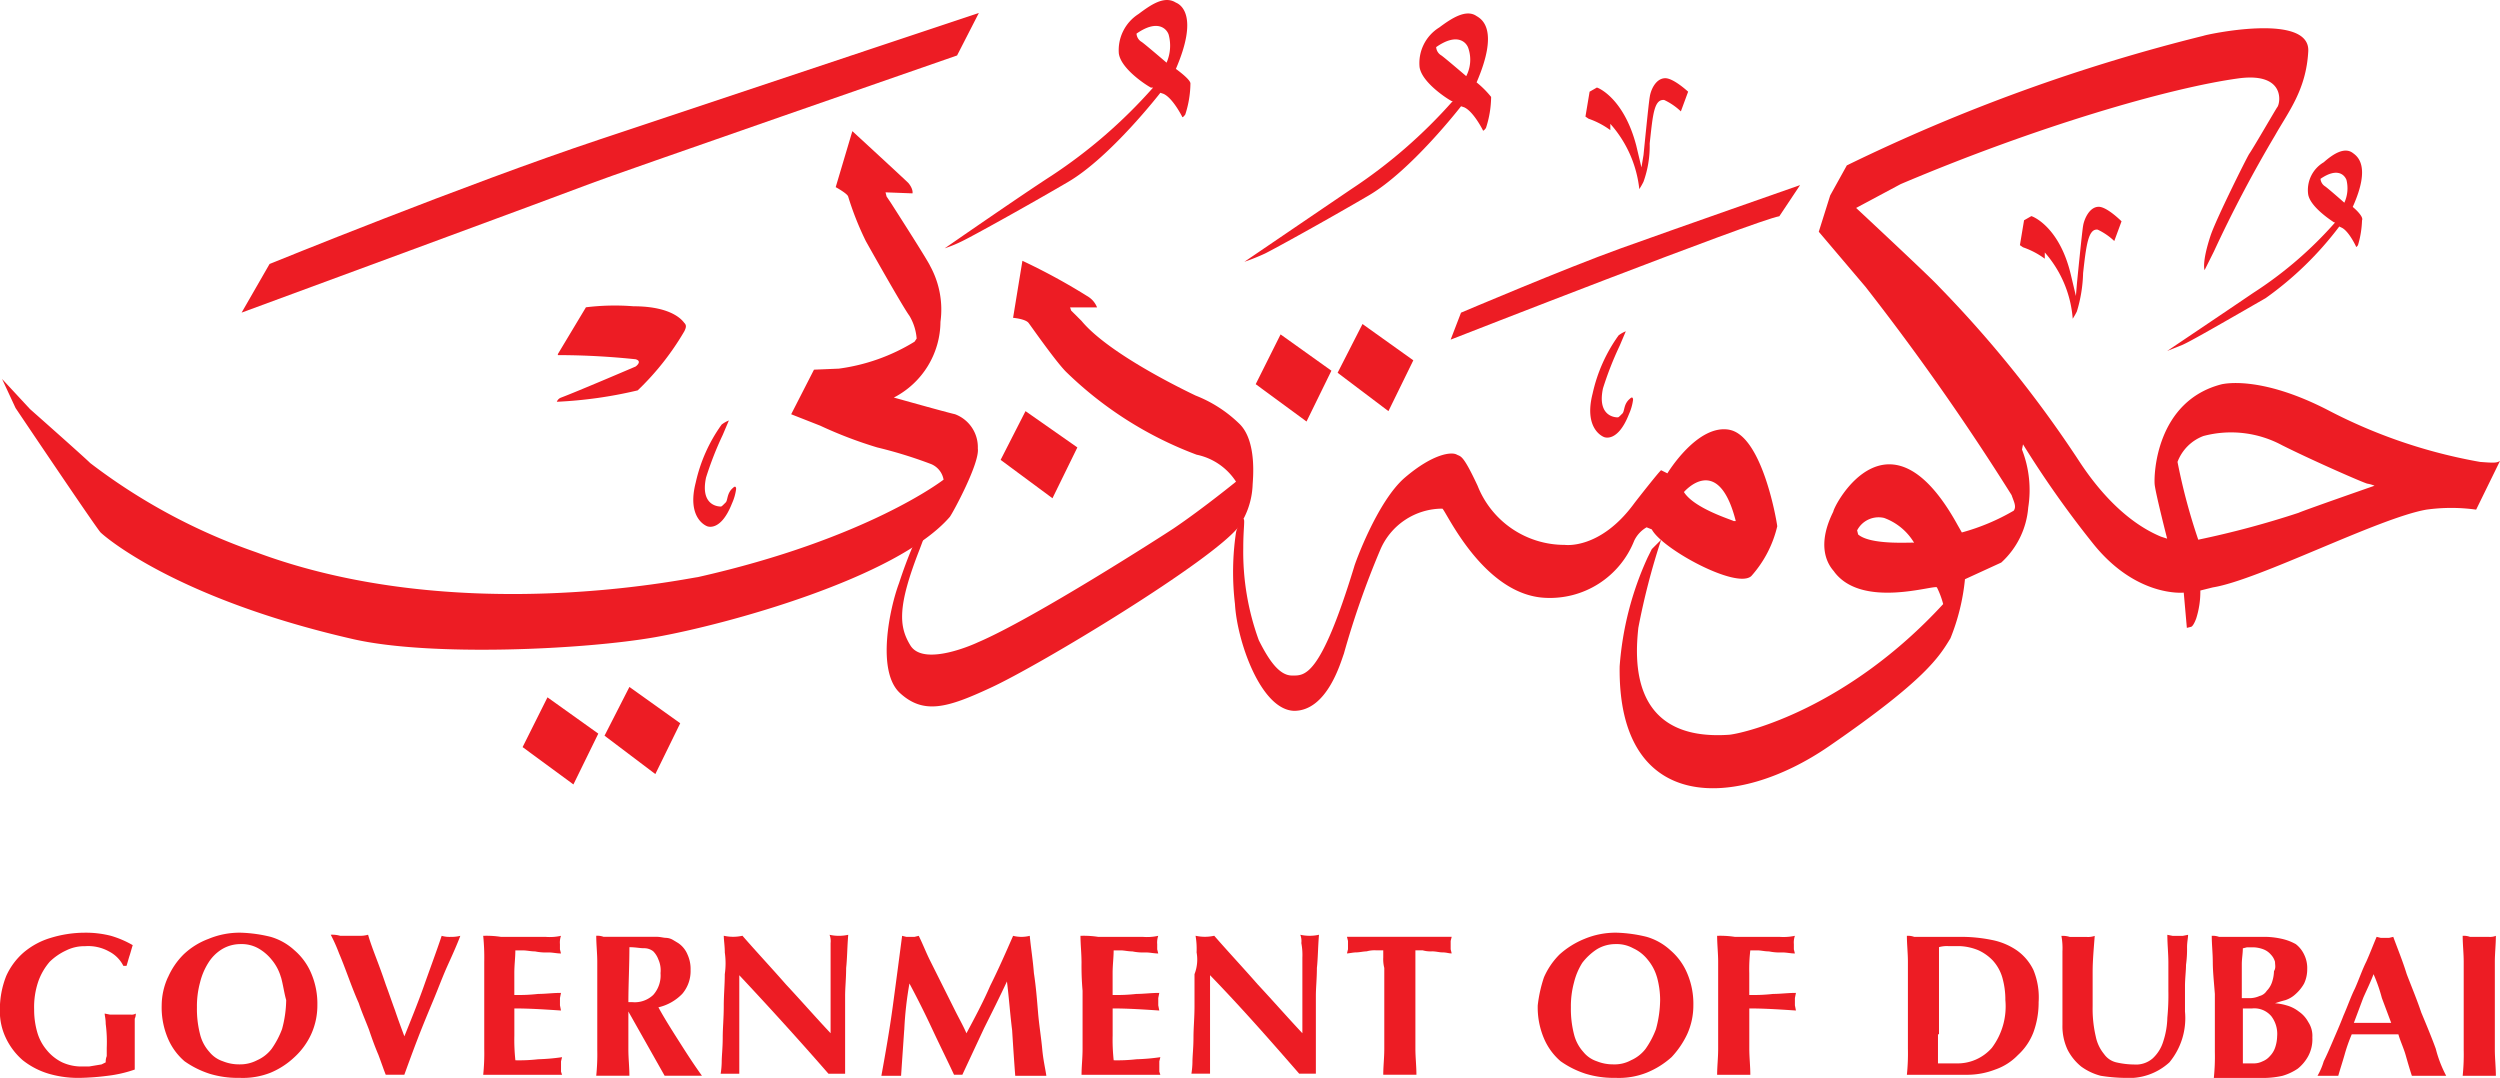 <svg xmlns="http://www.w3.org/2000/svg" width="150.101" height="64.716" viewBox="0 0 150.101 64.716">
  <g id="Gov_Logo-01" data-name="Gov Logo-01" transform="translate(-63.3 -56.05)">
    <path id="Path_1" data-name="Path 1" d="M212.023,97.48c-1.93-.374-3.735,2.615-3.735,2.615l-.374-.187c-.062,0-1.432,1.743-1.619,1.992-2.054,2.8-4.171,2.49-4.171,2.49a5.611,5.611,0,0,1-5.23-3.549c-.872-1.868-1-1.743-1.245-1.868-.311-.187-1.432-.062-3.113,1.37s-3.051,5.292-3.051,5.354c-2.054,6.724-2.988,6.537-3.735,6.537s-1.37-.872-1.992-2.117a15.477,15.477,0,0,1-.934-5.541c0-1.245.125-1.743,0-1.743s-.374.5-.436.809a16.3,16.3,0,0,0-.062,4.3c.125,2.241,1.556,6.35,3.549,6.412,1.992,0,2.8-2.926,2.988-3.424a51.76,51.76,0,0,1,2.179-6.226,4.057,4.057,0,0,1,3.735-2.49c.187.062,2.428,5.167,6.163,5.354a5.442,5.442,0,0,0,5.354-3.424,1.836,1.836,0,0,1,.747-.809l.311.125c.623,1.183,5.105,3.611,5.977,2.8a6.833,6.833,0,0,0,1.556-2.988c-.062-.5-.934-5.416-2.864-5.79m.249,5.479c-.062-.062-2.366-.747-2.988-1.743,0,0,2.055-2.428,3.113,1.743Z" transform="translate(-44.878 -15.625)" fill="#ed1c24"/>
    <path id="Path_2" data-name="Path 2" d="M159.886,84.188,159.823,84h1.619a1.34,1.34,0,0,0-.5-.623A37.1,37.1,0,0,0,156.96,81.2l-.56,3.424s.747.062.934.311,1.619,2.3,2.241,2.926a22.519,22.519,0,0,0,7.844,4.981,3.709,3.709,0,0,1,2.366,1.619s-1.992,1.619-3.735,2.8c-.56.374-8.4,5.416-11.767,6.848-.125.062-3.237,1.494-4.047.187-.685-1.121-.809-2.3.56-5.79l.374-1,.249-1.058s-.809.872-1.868,4.109c-.56,1.494-1.37,5.292.062,6.6s2.864.872,5.416-.311c2.988-1.37,13.385-7.658,14.942-9.712a4.758,4.758,0,0,0,.809-2.428c0-.249.311-2.677-.809-3.735a7.869,7.869,0,0,0-2.615-1.681c-1.432-.685-5.354-2.677-6.848-4.482Z" transform="translate(-32.274 -9.492)" fill="#ed1c24"/>
    <path id="Path_3" data-name="Path 3" d="M159.8,98.626l1.494-2.926,3.113,2.179-1.494,3.051Z" transform="translate(-36.422 -14.965)" fill="#ed1c24"/>
    <path id="Path_4" data-name="Path 4" d="M113.7,126.288l1.494-2.988,3.051,2.179-1.494,3.051Z" transform="translate(-19.023 -25.382)" fill="#ed1c24"/>
    <path id="Path_5" data-name="Path 5" d="M121.6,125.226l1.494-2.926,3.051,2.179-1.494,3.051Z" transform="translate(-22.004 -25.005)" fill="#ed1c24"/>
    <path id="Path_6" data-name="Path 6" d="M184.4,91.288l1.494-2.988,3.051,2.179-1.494,3.051Z" transform="translate(-45.707 -12.172)" fill="#ed1c24"/>
    <path id="Path_7" data-name="Path 7" d="M192.3,90.226l1.494-2.926,3.051,2.179-1.494,3.051Z" transform="translate(-48.689 -11.795)" fill="#ed1c24"/>
    <path id="Path_8" data-name="Path 8" d="M116.605,72.622l-.062-.249,1.619.062s.062-.249-.249-.623c-.249-.249-3.362-3.113-3.362-3.113l-1,3.362s.685.374.747.56A17.922,17.922,0,0,0,115.36,75.3c.311.56,2.241,3.984,2.615,4.482a3.121,3.121,0,0,1,.436,1.37l-.125.187a11.574,11.574,0,0,1-4.545,1.619l-1.494.062-1.37,2.677,1.743.685a25.389,25.389,0,0,0,3.424,1.307,26.845,26.845,0,0,1,3.237,1,1.242,1.242,0,0,1,.747.934s-4.545,3.549-14.755,5.852c-.934.125-14.506,2.988-26.521-1.494a35.484,35.484,0,0,1-9.961-5.354c-.374-.374-3.611-3.237-3.611-3.237L63.5,83.579l.809,1.743s4.856,7.222,5.105,7.471,4.545,3.984,15.191,6.412c4.669,1.058,13.883.623,18.117-.125s14.506-3.549,17.681-7.222c.187-.249,1.805-3.237,1.681-4.109a2.11,2.11,0,0,0-1.37-2.054c-.56-.125-3.424-.934-3.673-1a5.16,5.16,0,0,0,2.8-4.545,5.444,5.444,0,0,0-.623-3.362c-.125-.311-2.366-3.8-2.366-3.8Z" transform="translate(-0.075 -4.775)" fill="#ed1c24"/>
    <path id="Path_9" data-name="Path 9" d="M118.743,85.652l-1.681,2.8v.062a45.285,45.285,0,0,1,4.669.249c.436.125,0,.436,0,.436s-3.486,1.494-4.482,1.868a.425.425,0,0,0-.249.249,26.078,26.078,0,0,0,4.856-.685,16.2,16.2,0,0,0,2.8-3.549c.125-.249.125-.374,0-.5-.062-.062-.623-1-3.051-1a14.236,14.236,0,0,0-2.864.062" transform="translate(-20.268 -11.143)" fill="#ed1c24"/>
    <path id="Path_10" data-name="Path 10" d="M130.865,57.3l-22.786,7.6c-8.031,2.677-19.8,7.471-19.8,7.471L86.6,75.292s20.109-7.409,21.043-7.782,21.914-7.658,21.914-7.658Z" transform="translate(-8.794 -0.472)" fill="#ed1c24"/>
    <path id="Path_11" data-name="Path 11" d="M168.283,60.19c1.37-3.175.311-3.86,0-3.984-.685-.436-1.494.125-2.241.685a2.573,2.573,0,0,0-1.183,2.366c.125.934,1.681,1.93,1.93,2.054h.125a30.526,30.526,0,0,1-6.1,5.292c-1.743,1.121-6.412,4.358-6.412,4.358a8.2,8.2,0,0,0,1.183-.5c.623-.311,3.673-1.992,6.226-3.486s5.541-5.354,5.541-5.354l.187.062c.56.249,1.121,1.37,1.121,1.37s0,.125.187-.125a6.181,6.181,0,0,0,.311-1.868c0-.249-.872-.872-.872-.872m-.56-.374s-1.307-1.121-1.494-1.245a.621.621,0,0,1-.311-.5c1.245-.872,1.805-.311,1.93.062a2.546,2.546,0,0,1-.125,1.681" transform="translate(-34.384)" fill="#ed1c24"/>
    <path id="Path_12" data-name="Path 12" d="M197.246,61.49c1.37-3.175.311-3.8,0-3.984-.623-.436-1.494.125-2.241.685a2.513,2.513,0,0,0-1.183,2.366c.125.934,1.681,1.93,1.93,2.054h.062a30.527,30.527,0,0,1-6.1,5.292c-1.743,1.183-6.412,4.358-6.412,4.358a12.775,12.775,0,0,0,1.245-.5c.623-.311,3.673-1.992,6.226-3.486s5.541-5.354,5.541-5.354l.187.062c.56.249,1.121,1.37,1.121,1.37s0,.125.187-.125a6.181,6.181,0,0,0,.311-1.868,5.7,5.7,0,0,0-.872-.872m-.623-.374s-1.307-1.121-1.494-1.245a.621.621,0,0,1-.311-.5c1.245-.872,1.805-.311,1.93.062a2.141,2.141,0,0,1-.125,1.681" transform="translate(-45.292 -0.491)" fill="#ed1c24"/>
    <path id="Path_13" data-name="Path 13" d="M283.444,73.952c1.121-2.49.249-3.051,0-3.237-.5-.374-1.183.062-1.743.56a1.934,1.934,0,0,0-.934,1.93c.125.747,1.37,1.556,1.556,1.681h.062a23.459,23.459,0,0,1-4.918,4.233c-1.37.934-5.167,3.486-5.167,3.486l.934-.374c.56-.249,2.926-1.619,4.981-2.8a20.133,20.133,0,0,0,4.42-4.3l.125.062c.436.187.872,1.121.872,1.121s0,.125.125-.062A5.771,5.771,0,0,0,284,74.762c.124-.249-.56-.809-.56-.809m-.5-.249s-1.058-.934-1.183-1a.589.589,0,0,1-.249-.436c1-.685,1.432-.249,1.556.062a2.07,2.07,0,0,1-.125,1.37" transform="translate(-78.883 -5.482)" fill="#ed1c24"/>
    <path id="Path_14" data-name="Path 14" d="M217.694,66.339v.374a4.894,4.894,0,0,0-1.307-.685L216.2,65.9l.249-1.494.436-.249c.062,0,1.619.623,2.366,3.486l.311,1.307.125-.747s.311-3.175.374-3.486c.062-.436.374-1.121.934-1.121.5,0,1.37.809,1.37.809l-.436,1.183a3.792,3.792,0,0,0-1-.685c-.623-.062-.685.934-.872,2.615a6.35,6.35,0,0,1-.374,2.3,4.5,4.5,0,0,1-.249.436,7.041,7.041,0,0,0-1.743-3.922" transform="translate(-57.709 -2.85)" fill="#ed1c24"/>
    <path id="Path_15" data-name="Path 15" d="M259.594,78.739v.374a4.893,4.893,0,0,0-1.307-.685L258.1,78.3l.249-1.494.436-.249c.062,0,1.681.623,2.366,3.486l.311,1.307.062-.747s.311-3.175.374-3.486c.062-.374.374-1.121.934-1.121.5,0,1.37.872,1.37.872l-.436,1.183a3.792,3.792,0,0,0-1-.685c-.56-.062-.685.934-.872,2.615a8.6,8.6,0,0,1-.374,2.3,4.5,4.5,0,0,1-.249.436,6.815,6.815,0,0,0-1.681-3.984" transform="translate(-73.524 -7.53)" fill="#ed1c24"/>
    <path id="Path_16" data-name="Path 16" d="M218.8,88a1.706,1.706,0,0,0-.436.249,9.472,9.472,0,0,0-1.556,3.486c-.56,2.179.685,2.615.685,2.615s.809.374,1.494-1.37a3.025,3.025,0,0,0,.249-.872s0-.249-.187-.062c-.374.311-.311.685-.436.872-.249.249-.249.249-.311.249s-1.245,0-.872-1.743a20,20,0,0,1,1-2.553Z" transform="translate(-57.886 -12.059)" fill="#ed1c24"/>
    <path id="Path_17" data-name="Path 17" d="M132.3,96.6a1.705,1.705,0,0,0-.436.249,9.472,9.472,0,0,0-1.556,3.486c-.56,2.179.685,2.615.685,2.615s.809.374,1.494-1.37a3.025,3.025,0,0,0,.249-.872s0-.249-.187-.062c-.374.311-.311.747-.436.872-.249.249-.249.249-.311.249s-1.245,0-.872-1.743a20,20,0,0,1,1-2.553Z" transform="translate(-25.238 -15.305)" fill="#ed1c24"/>
    <path id="Path_18" data-name="Path 18" d="M224.181,73.9s-7.471,2.615-10.77,3.8-9.588,3.86-9.588,3.86l-.623,1.619s18.3-7.16,19.735-7.409Z" transform="translate(-52.803 -6.737)" fill="#ed1c24"/>
    <path id="Path_19" data-name="Path 19" d="M272.231,84.877Zm-1.058-.062A31.473,31.473,0,0,1,262.02,81.7c-4.109-2.117-6.288-1.556-6.35-1.556-3.984,1-4.109,5.479-4.047,6.039s.747,3.237.747,3.237L252,89.3c-2.988-1.245-4.856-4.482-5.167-4.918a69.736,69.736,0,0,0-8.156-10.086c-.5-.56-4.981-4.732-4.981-4.732l2.677-1.432c8.218-3.486,16.187-5.79,20.3-6.35,2.864-.374,2.49,1.556,2.3,1.743-.125.187-1.494,2.553-1.681,2.8-.187.311-1.93,3.8-2.3,4.856-.56,1.681-.374,2.117-.374,2.117l.56-1.121a77.493,77.493,0,0,1,3.673-6.973c.809-1.432,1.868-2.739,1.992-5.043.125-2.366-6.163-1-6.288-.934a107.772,107.772,0,0,0-21.416,7.782l-1,1.805-.685,2.179,2.8,3.3a147.983,147.983,0,0,1,8.778,12.514c.125.374.311.685.125.934a12.91,12.91,0,0,1-3.113,1.307l-.249-.436c-4.109-7.471-7.409-1.245-7.471-.809-1.245,2.49.062,3.549.062,3.611,1.681,2.241,6.039.747,6.163.934a5.125,5.125,0,0,1,.374,1c-5.728,6.226-11.767,7.72-12.825,7.844-6.039.436-5.665-4.607-5.479-6.412a42.185,42.185,0,0,1,1.37-5.292l-.56.56-.249.5a18.955,18.955,0,0,0-1.681,6.537c-.125,8.84,6.973,8.654,12.576,4.794,5.79-3.984,6.6-5.354,7.284-6.475a12.77,12.77,0,0,0,.872-3.549l2.179-1a5,5,0,0,0,1.619-3.3,6.7,6.7,0,0,0-.374-3.486l.062-.311a60.238,60.238,0,0,0,4.171,5.914c2.615,3.3,5.479,2.988,5.479,2.988l.187,2.117.249-.062s.125,0,.311-.5a5.286,5.286,0,0,0,.249-1.681l.747-.187c2.739-.436,9.961-4.171,12.825-4.669a10.843,10.843,0,0,1,2.988,0l1.432-2.926c-.187.125-.374.125-1.183.062m-37.354,4.358-.062-.249a1.451,1.451,0,0,1,1.619-.747,3.49,3.49,0,0,1,1.805,1.494c.062-.062-2.553.187-3.362-.5m26.459-1.307a55.336,55.336,0,0,1-6.039,1.619,35.888,35.888,0,0,1-1.245-4.669,2.658,2.658,0,0,1,1.556-1.556,6.465,6.465,0,0,1,4.732.56c1.868.934,4.856,2.241,5.105,2.3a1.946,1.946,0,0,1,.436.125s-4.109,1.432-4.545,1.619" transform="translate(-58.954 -1.029)" fill="#ed1c24"/>
    <path id="Path_20" data-name="Path 20" d="M69.837,147.121a2.571,2.571,0,0,0-1.432-.311,2.442,2.442,0,0,0-1.121.249,3.558,3.558,0,0,0-1,.685,3.69,3.69,0,0,0-.685,1.183,4.771,4.771,0,0,0-.249,1.681,4.855,4.855,0,0,0,.187,1.37,2.869,2.869,0,0,0,.56,1.058,2.757,2.757,0,0,0,.934.747,2.787,2.787,0,0,0,1.245.249h.374l.374-.062.374-.062.249-.125a.925.925,0,0,1,.062-.374v-.5a8.418,8.418,0,0,0-.062-1.432c0-.311-.062-.5-.062-.623l.311.062h1.245a.467.467,0,0,0,.311-.062.677.677,0,0,1-.062.311v3.051a7.6,7.6,0,0,1-1.619.374,15.329,15.329,0,0,1-1.619.125,6.3,6.3,0,0,1-1.93-.249,4.639,4.639,0,0,1-1.556-.809,4.061,4.061,0,0,1-1-1.307,3.707,3.707,0,0,1-.374-1.681,5.484,5.484,0,0,1,.374-2.054,4.094,4.094,0,0,1,1.058-1.432,4.5,4.5,0,0,1,1.619-.872A7.016,7.016,0,0,1,68.343,146a6.089,6.089,0,0,1,1.619.187,5.91,5.91,0,0,1,1.307.56c-.062.187-.125.436-.187.623s-.125.436-.187.623h-.187a1.962,1.962,0,0,0-.872-.872" transform="translate(0 -33.95)" fill="#ed1c24"/>
    <path id="Path_21" data-name="Path 21" d="M79.274,148.677a4.434,4.434,0,0,1,.934-1.37,4.384,4.384,0,0,1,1.494-.934,4.85,4.85,0,0,1,1.93-.374,8.419,8.419,0,0,1,1.805.249,3.587,3.587,0,0,1,1.432.809,3.712,3.712,0,0,1,1,1.37,4.641,4.641,0,0,1,.374,1.93,4.178,4.178,0,0,1-.374,1.743,4.3,4.3,0,0,1-1,1.37,4.753,4.753,0,0,1-1.432.934,4.536,4.536,0,0,1-1.868.311,5.756,5.756,0,0,1-1.805-.249,5.6,5.6,0,0,1-1.494-.747,3.712,3.712,0,0,1-1-1.37,4.741,4.741,0,0,1-.374-1.992,4.109,4.109,0,0,1,.374-1.681m6.786,0a2.869,2.869,0,0,0-.56-1.058,2.794,2.794,0,0,0-.809-.685,2.046,2.046,0,0,0-1.058-.249,2.15,2.15,0,0,0-1.121.311,2.513,2.513,0,0,0-.809.809,3.979,3.979,0,0,0-.5,1.183,5.448,5.448,0,0,0-.187,1.494A6.089,6.089,0,0,0,81.2,152.1a2.448,2.448,0,0,0,.56,1.058,1.742,1.742,0,0,0,.809.56,2.581,2.581,0,0,0,1,.187,2.2,2.2,0,0,0,1.058-.249,2.24,2.24,0,0,0,.872-.685,5.278,5.278,0,0,0,.623-1.183,6.9,6.9,0,0,0,.249-1.743c-.125-.436-.187-.934-.311-1.37" transform="translate(-5.888 -33.95)" fill="#ed1c24"/>
    <path id="Path_22" data-name="Path 22" d="M100.8,149.251c.374-1.058.747-2.054,1.058-2.988a1.724,1.724,0,0,0,.56.062,2.145,2.145,0,0,0,.56-.062c-.187.5-.436,1.058-.747,1.743s-.56,1.37-.872,2.117-.623,1.494-.934,2.3-.56,1.494-.809,2.179H98.5c-.125-.311-.249-.685-.436-1.183q-.28-.654-.56-1.494c-.187-.5-.436-1.058-.623-1.619-.249-.56-.436-1.058-.623-1.556s-.374-1-.56-1.432a9.873,9.873,0,0,0-.5-1.121,1.724,1.724,0,0,1,.56.062h1.121a1.724,1.724,0,0,0,.56-.062c.125.436.311.934.5,1.432s.374,1,.56,1.556c.187.5.374,1.058.56,1.556.187.56.374,1.058.56,1.556.374-.934.809-1.992,1.183-3.051" transform="translate(-12.04 -34.025)" fill="#ed1c24"/>
    <path id="Path_23" data-name="Path 23" d="M109.962,147.856a13.013,13.013,0,0,0-.062-1.556,5.7,5.7,0,0,1,1.058.062h2.677a3.084,3.084,0,0,0,.934-.062,1.214,1.214,0,0,0-.062.5v.311l.062.249c-.249,0-.5-.062-.747-.062a3.289,3.289,0,0,1-.809-.062c-.249,0-.5-.062-.747-.062h-.436c0,.436-.062.872-.062,1.37v1.307a10.553,10.553,0,0,0,1.432-.062c.436,0,.872-.062,1.37-.062l-.062.311v.436l.062.311c-.934-.062-1.868-.125-2.8-.125v1.619a11.507,11.507,0,0,0,.062,1.494,10.084,10.084,0,0,0,1.37-.062,12.156,12.156,0,0,0,1.432-.125l-.062.249v.623l.062.187H109.9a12.5,12.5,0,0,0,.062-1.556v-5.23" transform="translate(-17.588 -34.063)" fill="#ed1c24"/>
    <path id="Path_24" data-name="Path 24" d="M122.73,150.845v2.3c0,.5.062,1.058.062,1.556H120.8a12.5,12.5,0,0,0,.062-1.556v-5.292c0-.5-.062-1.058-.062-1.556a1.059,1.059,0,0,1,.436.062h3.175c.249,0,.436.062.56.062a.9.9,0,0,1,.436.125l.311.187a1.522,1.522,0,0,1,.56.685,2.079,2.079,0,0,1,.187.934,2.1,2.1,0,0,1-.5,1.432,2.9,2.9,0,0,1-1.432.809c.374.685.809,1.37,1.245,2.054s.872,1.37,1.37,2.054h-2.241l-2.179-3.86Zm1.805-3.113a1.356,1.356,0,0,0-.311-.5.869.869,0,0,0-.56-.187c-.249,0-.5-.062-.872-.062,0,1.121-.062,2.241-.062,3.3h.249a1.605,1.605,0,0,0,1.245-.436,1.754,1.754,0,0,0,.436-1.307,1.587,1.587,0,0,0-.124-.809" transform="translate(-21.702 -34.063)" fill="#ed1c24"/>
    <path id="Path_25" data-name="Path 25" d="M133.049,147.258c0-.374-.062-.747-.062-1a2.552,2.552,0,0,0,1.121,0c.872,1,1.743,1.93,2.615,2.926.872.934,1.743,1.93,2.677,2.926V146.7a1.07,1.07,0,0,0-.062-.5,2.553,2.553,0,0,0,1.121,0c-.062.747-.062,1.432-.125,1.992,0,.623-.062,1.183-.062,1.681v4.669h-1c-1.681-1.93-3.486-3.922-5.354-5.914v5.914H132.8a4.96,4.96,0,0,0,.062-.685c0-.374.062-.872.062-1.494,0-.56.062-1.183.062-1.868s.062-1.307.062-1.93a4.593,4.593,0,0,0,0-1.307" transform="translate(-26.231 -34.025)" fill="#ed1c24"/>
    <path id="Path_26" data-name="Path 26" d="M149.67,151.965c-.062.934-.125,1.805-.187,2.739H148.3c.249-1.37.5-2.8.685-4.171s.374-2.8.56-4.233l.249.062h.5l.249-.062c.249.5.436,1,.685,1.494l.747,1.494.747,1.494c.249.5.5.934.685,1.37.5-.934,1-1.868,1.432-2.864.5-1,.934-1.992,1.37-2.988a2.023,2.023,0,0,0,1,0c.062.685.187,1.432.249,2.241.125.809.187,1.619.249,2.366s.187,1.494.249,2.179.187,1.183.249,1.619h-1.868c-.062-.809-.125-1.743-.187-2.739-.125-1-.187-1.93-.311-2.926h0c-.436.934-.934,1.93-1.37,2.8l-1.307,2.8h-.5c-.436-.934-.872-1.805-1.307-2.739s-.872-1.805-1.37-2.739h0a21.425,21.425,0,0,0-.311,2.8" transform="translate(-32.082 -34.063)" fill="#ed1c24"/>
    <path id="Path_27" data-name="Path 27" d="M167.562,147.856c0-.5-.062-1.058-.062-1.556a5.7,5.7,0,0,1,1.058.062h2.677a3.084,3.084,0,0,0,.934-.062,1.213,1.213,0,0,0-.062.5v.311l.062.249c-.249,0-.5-.062-.747-.062a3.289,3.289,0,0,1-.809-.062c-.249,0-.5-.062-.685-.062h-.436c0,.436-.062.872-.062,1.37v1.307a10.553,10.553,0,0,0,1.432-.062c.436,0,.872-.062,1.37-.062l-.062.311v.436l.062.311c-.934-.062-1.868-.125-2.8-.125v1.619a11.5,11.5,0,0,0,.062,1.494,10.084,10.084,0,0,0,1.37-.062,12.156,12.156,0,0,0,1.432-.125l-.062.249v.623l.062.187h-4.732c0-.5.062-1,.062-1.556V149.6a16.9,16.9,0,0,1-.062-1.743" transform="translate(-39.328 -34.063)" fill="#ed1c24"/>
    <path id="Path_28" data-name="Path 28" d="M178.511,147.258a4.725,4.725,0,0,0-.062-1,2.552,2.552,0,0,0,1.121,0c.872,1,1.743,1.93,2.615,2.926.872.934,1.743,1.93,2.677,2.926V147.57a3.829,3.829,0,0,0-.062-.872,1.07,1.07,0,0,0-.062-.5,2.552,2.552,0,0,0,1.121,0c-.062.747-.062,1.432-.125,1.992,0,.623-.062,1.183-.062,1.681v4.669h-1c-1.681-1.93-3.424-3.922-5.354-5.914v5.914H178.2a4.96,4.96,0,0,0,.062-.685c0-.374.062-.872.062-1.494,0-.56.062-1.183.062-1.868v-1.93a2.416,2.416,0,0,0,.125-1.307" transform="translate(-43.367 -34.025)" fill="#ed1c24"/>
    <path id="Path_29" data-name="Path 29" d="M195.379,147.645v-.436h-.436a1.724,1.724,0,0,0-.56.062c-.187,0-.436.062-.623.062s-.436.062-.56.062l.062-.249v-.5l-.062-.249h6.288l-.062.249v.5l.062.249c-.187,0-.311-.062-.56-.062-.187,0-.374-.062-.623-.062a1.724,1.724,0,0,1-.56-.062h-.436v5.914c0,.5.062,1.058.062,1.556h-1.992c0-.5.062-1,.062-1.556v-4.856a2.117,2.117,0,0,1-.062-.623" transform="translate(-49.028 -34.101)" fill="#ed1c24"/>
    <path id="Path_30" data-name="Path 30" d="M211.974,148.677a4.434,4.434,0,0,1,.934-1.37,5.089,5.089,0,0,1,1.494-.934,4.85,4.85,0,0,1,1.93-.374,8.419,8.419,0,0,1,1.805.249,3.587,3.587,0,0,1,1.432.809,3.712,3.712,0,0,1,1,1.37,4.641,4.641,0,0,1,.374,1.93,4.178,4.178,0,0,1-.374,1.743,5.325,5.325,0,0,1-.934,1.37,5.089,5.089,0,0,1-1.494.934,4.536,4.536,0,0,1-1.868.311,5.756,5.756,0,0,1-1.805-.249,5.6,5.6,0,0,1-1.494-.747,3.712,3.712,0,0,1-1-1.37,4.741,4.741,0,0,1-.374-1.992,8.151,8.151,0,0,1,.374-1.681m6.786,0a2.869,2.869,0,0,0-.56-1.058,2.375,2.375,0,0,0-.872-.685,2.046,2.046,0,0,0-1.058-.249,2.15,2.15,0,0,0-1.121.311,3.552,3.552,0,0,0-.872.809,3.979,3.979,0,0,0-.5,1.183,5.448,5.448,0,0,0-.187,1.494,6.089,6.089,0,0,0,.187,1.619,2.448,2.448,0,0,0,.56,1.058,1.741,1.741,0,0,0,.809.56,2.581,2.581,0,0,0,1,.187,2.046,2.046,0,0,0,1.058-.249,2.24,2.24,0,0,0,.872-.685,5.277,5.277,0,0,0,.623-1.183,6.9,6.9,0,0,0,.249-1.743,5.186,5.186,0,0,0-.187-1.37" transform="translate(-55.973 -33.95)" fill="#ed1c24"/>
    <path id="Path_31" data-name="Path 31" d="M228.962,147.856c0-.5-.062-1.058-.062-1.556a5.7,5.7,0,0,1,1.058.062h2.677a3.33,3.33,0,0,0,.934-.062,1.214,1.214,0,0,0-.062.5v.311l.062.249c-.249,0-.5-.062-.747-.062a3.289,3.289,0,0,1-.809-.062c-.249,0-.5-.062-.685-.062h-.436a9.639,9.639,0,0,0-.062,1.37v1.307a10.553,10.553,0,0,0,1.432-.062c.436,0,.872-.062,1.37-.062l-.062.311v.436l.062.311c-.934-.062-1.868-.125-2.8-.125v2.428c0,.5.062,1.058.062,1.556H228.9c0-.5.062-1,.062-1.556v-5.23" transform="translate(-62.503 -34.063)" fill="#ed1c24"/>
    <path id="Path_32" data-name="Path 32" d="M247.262,147.856c0-.5-.062-1.058-.062-1.556a1.06,1.06,0,0,1,.436.062h2.739a9.228,9.228,0,0,1,1.93.187,4,4,0,0,1,1.494.623,3.078,3.078,0,0,1,1,1.183,4.323,4.323,0,0,1,.311,1.93,5.206,5.206,0,0,1-.311,1.805,3.576,3.576,0,0,1-.934,1.37,3.453,3.453,0,0,1-1.37.872,4.676,4.676,0,0,1-1.619.311H247.2a12.5,12.5,0,0,0,.062-1.556v-5.23m1.805,4.358v1.743h1.058a2.737,2.737,0,0,0,2.179-.934,4.144,4.144,0,0,0,.809-2.864,4.855,4.855,0,0,0-.187-1.37,2.6,2.6,0,0,0-.56-1,2.806,2.806,0,0,0-.872-.623,3.276,3.276,0,0,0-1.121-.249h-.685a1.724,1.724,0,0,0-.56.062v5.23h-.062Z" transform="translate(-69.41 -34.063)" fill="#ed1c24"/>
    <path id="Path_33" data-name="Path 33" d="M264.466,154.667a3.471,3.471,0,0,1-1.183-.56,3.167,3.167,0,0,1-.809-1,3.334,3.334,0,0,1-.311-1.494V147.2a4.122,4.122,0,0,0-.062-.934,1.371,1.371,0,0,1,.5.062h1a1.214,1.214,0,0,0,.5-.062c-.062.809-.125,1.494-.125,2.179V150.5a7.308,7.308,0,0,0,.187,1.805,2.4,2.4,0,0,0,.5,1.058,1.239,1.239,0,0,0,.747.5,4.936,4.936,0,0,0,1.058.125,1.522,1.522,0,0,0,1.121-.374,2.279,2.279,0,0,0,.623-1,4.9,4.9,0,0,0,.249-1.432,14.072,14.072,0,0,0,.062-1.619v-1.681c0-.56-.062-1.121-.062-1.681l.311.062h.623l.311-.062c0,.187-.062.436-.062.747a6.787,6.787,0,0,1-.062,1.058c0,.374-.062.809-.062,1.307v1.494a4.16,4.16,0,0,1-.934,3.051,3.591,3.591,0,0,1-2.677.934,10.216,10.216,0,0,1-1.432-.124" transform="translate(-75.033 -34.025)" fill="#ed1c24"/>
    <path id="Path_34" data-name="Path 34" d="M276.662,147.856c0-.5-.062-1.058-.062-1.556a1.059,1.059,0,0,1,.436.062h2.8a4.84,4.84,0,0,1,1,.125,3.128,3.128,0,0,1,.809.311,1.7,1.7,0,0,1,.5.623,1.808,1.808,0,0,1,.187.872,1.989,1.989,0,0,1-.187.872,2.439,2.439,0,0,1-.5.623,1.659,1.659,0,0,1-.623.374c-.249.062-.436.125-.623.187h0a3.213,3.213,0,0,1,.685.125,2.1,2.1,0,0,1,.747.374,1.766,1.766,0,0,1,.56.623,1.5,1.5,0,0,1,.249.934,2.132,2.132,0,0,1-.249,1.121,2.491,2.491,0,0,1-.623.747,3.253,3.253,0,0,1-.934.436,5.483,5.483,0,0,1-1.058.125h-3.051a12.5,12.5,0,0,0,.062-1.556v-3.486c-.062-.809-.124-1.37-.124-1.93m3.735,0a1,1,0,0,0-.249-.436,1.117,1.117,0,0,0-.436-.311,1.842,1.842,0,0,0-.623-.125h-.374l-.249.062c0,.311-.062.623-.062.934v2.054h.56a1.466,1.466,0,0,0,.5-.125.72.72,0,0,0,.436-.311,1.355,1.355,0,0,0,.311-.5,2.238,2.238,0,0,0,.125-.685c.125-.187.062-.374.062-.56m-.249,3.237a1.332,1.332,0,0,0-1.121-.436h-.56v3.3h.685a1.173,1.173,0,0,0,.5-.125,1.117,1.117,0,0,0,.436-.311,1.356,1.356,0,0,0,.311-.5,2.238,2.238,0,0,0,.125-.685,1.752,1.752,0,0,0-.374-1.245" transform="translate(-80.506 -34.063)" fill="#ed1c24"/>
    <path id="Path_35" data-name="Path 35" d="M294.52,154.742h-2.054c-.125-.374-.249-.809-.374-1.245s-.311-.809-.436-1.245h-2.8a9.883,9.883,0,0,0-.436,1.245c-.125.436-.249.809-.374,1.245H286.8a4.013,4.013,0,0,0,.374-.872c.187-.374.374-.809.56-1.245s.436-1,.623-1.494c.249-.56.436-1.121.685-1.619.249-.56.436-1.121.685-1.619.249-.56.436-1.058.623-1.494l.249.062h.5l.249-.062c.249.685.56,1.432.809,2.241.311.809.623,1.556.872,2.3.311.747.623,1.494.872,2.179a7.262,7.262,0,0,0,.623,1.619m-4.358-6.1c-.187.5-.436,1-.623,1.432l-.56,1.494h2.241l-.56-1.494a9.683,9.683,0,0,0-.5-1.432" transform="translate(-84.356 -34.101)" fill="#ed1c24"/>
    <path id="Path_36" data-name="Path 36" d="M300.862,147.856c0-.5-.062-1.058-.062-1.556a1.059,1.059,0,0,1,.436.062h1.121a.923.923,0,0,0,.436-.062c0,.5-.062,1.058-.062,1.556v5.292c0,.5.062,1.058.062,1.556H300.8a12.5,12.5,0,0,0,.062-1.556v-5.292" transform="translate(-89.64 -34.063)" fill="#ed1c24"/>
  </g>
</svg>
